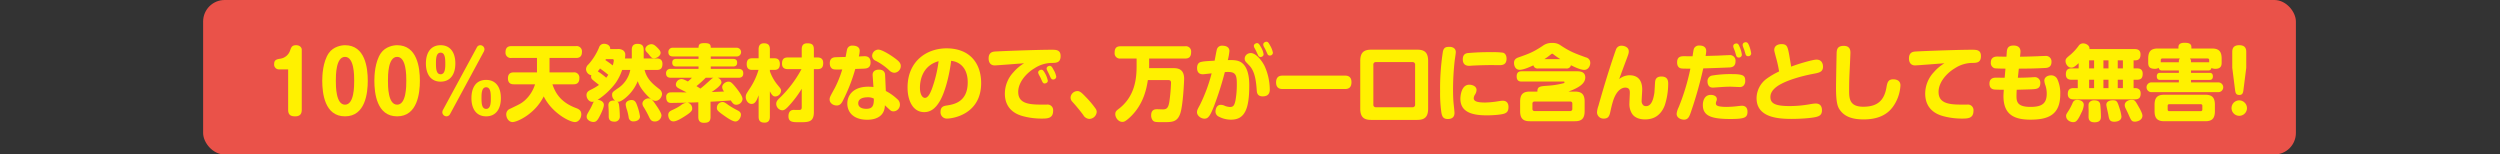 <svg xmlns="http://www.w3.org/2000/svg" width="1280" height="79.094" viewBox="0 0 1280 79.094">
  <rect x="0" y="0" width="1280" height="79.094" fill="#333333" stroke="none"/>
  <g id="subtitle-reason03" transform="translate(-210 -2694)">
    <g id="グループ_30" data-name="グループ 30" transform="translate(205.194 -4207.192)">
      <rect id="長方形_6" data-name="長方形 6" width="1071.495" height="79.094" rx="11.01" transform="translate(108.806 6901.192)" fill="#ea5249"/>
      <g id="グループ_29" data-name="グループ 29">
        <path id="パス_743" data-name="パス 743" d="M147.563,6936.716a2.458,2.458,0,0,1-2.388-2.755c0-2.205,1.4-2.417,3.129-2.714a6.282,6.282,0,0,0,5.107-4.41c.535-1.443.906-2.5,3.007-2.5,1.976,0,2.883,1.272,2.883,2.247v30.828c0,1.441-.372,3.349-3.336,3.349-2.019,0-3.624-.508-3.624-3.349v-20.694Z" fill="#fff100"/>
        <path id="パス_744" data-name="パス 744" d="M193.106,6942.526c0,6.4-1.276,18.233-11.654,18.233-10.42,0-11.655-11.83-11.655-18.233,0-2.714.288-9.668,3.336-14.121,2.306-3.35,6.424-4.07,8.319-4.07C191.748,6924.335,193.106,6935.869,193.106,6942.526Zm-16.349,0c0,2.8,0,12.255,4.695,12.255s4.694-9.456,4.694-12.255c0-2.757,0-12.213-4.694-12.213S176.757,6939.769,176.757,6942.526Z" fill="#fff100"/>
        <path id="パス_745" data-name="パス 745" d="M219.788,6942.526c0,6.4-1.276,18.233-11.654,18.233-10.42,0-11.656-11.83-11.656-18.233,0-2.714.288-9.668,3.336-14.121,2.307-3.35,6.425-4.07,8.32-4.07C218.429,6924.335,219.788,6935.869,219.788,6942.526Zm-16.35,0c0,2.8,0,12.255,4.7,12.255s4.694-9.456,4.694-12.255c0-2.757,0-12.213-4.694-12.213S203.438,6939.769,203.438,6942.526Z" fill="#fff100"/>
        <path id="パス_746" data-name="パス 746" d="M230.408,6924.335c4.86,0,7.537,3.646,7.537,9.329s-2.636,9.329-7.537,9.329c-5.024,0-7.536-3.817-7.536-9.329S225.384,6924.335,230.408,6924.335Zm0,14.883c2.389,0,2.389-3.434,2.389-5.554,0-2.629-.164-5.513-2.389-5.513-2.389,0-2.389,3.393-2.389,5.513C228.019,6936.378,228.184,6939.218,230.408,6939.218Zm4.86,20.312a2.153,2.153,0,0,1-1.894,1.229,2.176,2.176,0,0,1-2.1-2.035,3.18,3.18,0,0,1,.247-1.1l17.379-32.058a2.026,2.026,0,0,1,1.854-1.229,2.145,2.145,0,0,1,2.1,2.035,3.183,3.183,0,0,1-.247,1.1Zm18.451-17.428c4.859,0,7.536,3.6,7.536,9.328,0,5.683-2.677,9.329-7.536,9.329-5.025,0-7.538-3.816-7.538-9.329C246.181,6946.766,247.994,6942.1,253.719,6942.1Zm0,14.841c2.388,0,2.388-3.392,2.388-5.513,0-2.671-.165-5.554-2.388-5.554-2.389,0-2.389,3.434-2.389,5.554C251.33,6954.1,251.494,6956.943,253.719,6956.943Z" fill="#fff100"/>
        <path id="パス_747" data-name="パス 747" d="M298.394,6938.243a2.686,2.686,0,0,1,3.048,3.011c0,2.925-1.976,3.1-3.048,3.1H287.645c1.4,4.114,3.954,9.075,11.9,12.085,1.482.552,2.882,1.188,2.882,3.308,0,1.866-1.276,3.943-3.253,3.943-2.8,0-11.779-4.706-15.979-13.144-4.489,9.031-13.591,13.144-15.938,13.144-2.059,0-3.253-2.162-3.253-3.9a3.008,3.008,0,0,1,2.017-2.927c5.107-2.459,5.6-2.671,7.454-4.24a18.179,18.179,0,0,0,5.272-8.269H267.919c-.741,0-3.048,0-3.048-3.052,0-2.8,1.894-3.054,3.048-3.054h11.819v-7.378H266.683a2.7,2.7,0,0,1-3.047-3.011c0-2.884,2.018-3.053,3.047-3.053h33.03a2.7,2.7,0,0,1,3.047,3.01c0,2.884-1.977,3.054-3.047,3.054h-13.55v7.378Z" fill="#fff100"/>
        <path id="パス_748" data-name="パス 748" d="M320.75,6926.328a4.685,4.685,0,0,1,2.718.424,2.688,2.688,0,0,1,1.482,2.544,10.92,10.92,0,0,1-.165,1.823h3.5v-4.367c0-.933.082-3.1,2.842-3.1,2.347,0,3.254.891,3.254,3.1v4.367h6.547c.783,0,3.048,0,3.048,2.757,0,2.162-.783,3.137-2.965,3.137h-6.178c1.236,4.877,4.366,7.336,7.66,9.88a3.328,3.328,0,0,1,1.277,2.333c0,1.484-1.318,3.6-3.336,3.6-.865,0-1.935-.381-4.036-2.5-3.789-3.859-4.653-6.361-5.065-7.59a21.789,21.789,0,0,1-6.631,8.862c-2.389,1.866-3.171,1.739-3.789,1.612.659.551.783,1.06.988,3.01.206,2.035.247,3.9.247,4.495a2.564,2.564,0,0,1-2.841,2.756c-2.388,0-2.841-1.4-2.841-2.629,0-1.908,0-2.247-.041-3.392,0-.339-.124-2.12-.124-2.374,0-2.842,3.006-2.417,3.46-2.375a3.566,3.566,0,0,1-1.566-2.884c0-1.314.288-1.568,2.883-3.35a14.563,14.563,0,0,0,6.425-9.456h-4.16a27.052,27.052,0,0,1-3.294,6.616,36.274,36.274,0,0,1-9.267,8.692c1.071,0,3.212.764,3.212,2.545,0,1.526-1.606,4.791-1.977,5.47-1.153,2.29-1.853,3.307-3.377,3.307-1.359,0-3.459-.932-3.459-2.714,0-.847.288-1.314,1.318-3.1a26.8,26.8,0,0,0,1.853-3.69,4.2,4.2,0,0,1,.535-.932,3.775,3.775,0,0,1-.864.127c-1.689,0-2.925-1.781-2.925-3.435,0-1.526.948-2.162,2.348-2.841a27.412,27.412,0,0,0,4.036-2.375c-.412-.381-2.388-1.908-2.8-2.247-.782-.636-1.235-1.1-1.235-1.95a3.188,3.188,0,0,1,.124-.764,3.287,3.287,0,0,1-2.719-3.222,3.584,3.584,0,0,1,1.319-2.417,31.007,31.007,0,0,0,5.353-8.566,2.608,2.608,0,0,1,2.6-1.908c.947,0,3.254.509,3.089,2.714Zm-4.489,13.144c-.124-.084-.166-.127-.289-.212-1.318-1.059-1.524-1.229-3.954-3.01-.617.848-.864,1.145-1.153,1.484a34.694,34.694,0,0,1,4.324,3.266C315.478,6940.618,315.766,6940.236,316.261,6939.472Zm-1.236-8.013a5.37,5.37,0,0,1-.247.508c1.359.933,1.73,1.145,3.747,2.714a10.158,10.158,0,0,0,.536-2.5.645.645,0,0,0-.741-.72Zm15.938,23.619a27.355,27.355,0,0,1,1.524,5.766c0,1.612-1.647,2.5-3.254,2.5a2.285,2.285,0,0,1-2.554-2.163,31.826,31.826,0,0,0-.782-3.476,12.827,12.827,0,0,1-.741-3.011c0-1.653,1.771-2.29,3.007-2.29C329.851,6952.406,330.387,6953.508,330.963,6955.078Zm9.76-.043c.948,1.357,2.76,4.028,2.76,5.259a3.333,3.333,0,0,1-3.5,3.094c-1.812,0-2.347-1.186-3.089-2.8a50.667,50.667,0,0,0-2.47-4.495,3.517,3.517,0,0,1-.7-1.781c0-1.781,1.977-2.756,3.006-2.756C338.129,6951.558,338.788,6952.152,340.723,6955.035Zm.619-29.471c1.482,1.485,1.688,2.12,1.688,2.714,0,1.526-1.977,2.757-3.419,2.757-1.07,0-1.358-.382-2.8-2.248-.165-.17-.947-.976-1.153-1.23a2.162,2.162,0,0,1-.453-1.229c0-1.273,1.606-2.5,3.089-2.5C339.117,6923.826,339.817,6924.038,341.342,6925.564Z" fill="#fff100"/>
        <path id="パス_749" data-name="パス 749" d="M372.179,6941a2.666,2.666,0,0,1,2.019,2.247c0,1.611-3.089,3.774-5.024,5.046,3.748-.127,4.159-.127,6.383-.254a3.612,3.612,0,0,1-.989-2.29c0-1.4,1.731-2.756,3.172-2.756,1.07,0,1.647.3,3.953,3.138,1.236,1.568,3.3,4.282,3.3,5.766a3.231,3.231,0,0,1-3.213,2.926c-1.358,0-1.935-.891-2.8-2.205-3.5.255-6.837.509-10.379.637v7.716c0,2.417-.988,3.1-3.417,3.1-2.471,0-2.842-1.568-2.842-3.1v-7.42c-.288.042-4.2.169-5.642.169a3.023,3.023,0,0,1,2.512,3.011c0,.933-.164,1.7-3.871,4.028-1.648,1.061-4.159,2.587-5.725,2.587-2.1,0-2.677-2.205-2.677-3.222,0-1.57.948-2.078,2.224-2.672a25.484,25.484,0,0,0,4.16-2.289,6.2,6.2,0,0,1,2.965-1.4c-3.459.042-6.836.127-7.7.127s-2.677,0-2.677-2.925a2.162,2.162,0,0,1,2.224-2.46c1.153-.084,6.919,0,8.236,0-1.029-.509-2.636-1.357-3.665-1.866-.947-.508-1.854-.975-1.854-2.248a2.944,2.944,0,0,1,2.842-2.714c.7,0,1.278.17,3.3,1.231a15.486,15.486,0,0,0,2.06-1.908H348.335c-1.113,0-2.513-.255-2.513-2.333a2.163,2.163,0,0,1,2.513-2.2h14.126v-1.231H351.094c-1.071,0-2.1-.339-2.1-1.95,0-1.908,1.441-1.95,2.1-1.95h11.367V6930.1H349.529c-.741,0-2.513-.042-2.513-2.205a2.169,2.169,0,0,1,2.513-2.247h12.932c0-1.866.7-2.375,3.048-2.375,2.84,0,3.17.764,3.211,2.375h13.055a2.238,2.238,0,1,1,0,4.452H368.72v1.231h11.367c1.112,0,2.141.339,2.141,1.95,0,1.865-1.441,1.95-2.141,1.95H368.72v1.231h14.126c1.03,0,2.512.211,2.512,2.289,0,2.248-1.77,2.248-2.512,2.248Zm-6.053,0a48.506,48.506,0,0,1-4.737,4.282c1.031.637,1.484.933,2.019,1.272,1.688-1.314,2.348-1.908,5.437-4.707a4.167,4.167,0,0,1,1.194-.847Zm11.778,14.078a42.129,42.129,0,0,0,4.366,2.544c.989.509,1.894,1.017,1.894,2.332,0,1.272-1.07,3.434-2.841,3.434-1.606,0-4.613-2.162-6.219-3.306-2.966-2.121-3.254-2.63-3.254-3.648a2.935,2.935,0,0,1,2.842-3.01C375.557,6953.424,375.8,6953.593,377.9,6955.078Z" fill="#fff100"/>
        <path id="パス_750" data-name="パス 750" d="M398.982,6960.887c0,1.06-.164,3.095-2.677,3.095-1.976,0-3.088-.678-3.088-3.095v-10.94c-.906,2.544-1.689,4.452-3.583,4.452s-3.006-1.95-3.006-3.519c0-1.23.288-1.654,1.976-4.241a35.012,35.012,0,0,0,4.572-9.668h-3.253c-.825,0-2.8-.043-2.8-2.926,0-2.629,1.482-3.01,2.8-3.01h3.294v-4.58c0-.721,0-3.1,2.718-3.1,2.059,0,3.047.849,3.047,3.1v4.58h2.307c.865,0,2.8.084,2.8,2.968,0,2.5-1.4,2.968-2.8,2.968h-2.307v.721a23.062,23.062,0,0,0,3.707,6.7c1.936,2.333,2.018,2.46,2.018,3.266a3.087,3.087,0,0,1-2.965,2.926c-1.194,0-1.854-.933-2.76-2.629Zm9.267-24.3c-.823,0-3.048-.043-3.048-2.757,0-2.162.742-3.223,3.048-3.223h7.043V6926.5c0-1.442.329-3.138,2.841-3.138,2.347,0,3.377.679,3.377,3.138v4.113h1.771c.906,0,3.006.085,3.006,2.842,0,2.12-.741,3.138-3.006,3.138H421.51v21.964c0,5.216-2.759,5.216-7.413,5.216-3.583,0-5.6-.085-5.6-3.138,0-1.187.412-3.18,2.719-3.18.535,0,2.717.085,3.212,0,.823-.169.865-.848.865-1.4v-9.413a54.764,54.764,0,0,1-6.261,8.4c-1.729,1.908-2.594,2.629-3.747,2.629a3.361,3.361,0,0,1-3.048-3.307c0-.933.329-1.611,1.442-2.714a58.97,58.97,0,0,0,11.49-15.053Z" fill="#fff100"/>
        <path id="パス_751" data-name="パス 751" d="M436.2,6953.043c-.618,1.1-1.318,2.162-3.048,2.162s-3.583-1.23-3.583-3.053c0-1.145.33-1.654,2.719-6.021a55.187,55.187,0,0,0,3.747-9.372c-2.965.042-3.706.084-4.53-.127-1.03-.254-1.853-1.315-1.853-3.053,0-2.672,1.812-2.926,2.471-3.054.288-.042,4.942-.169,5.641-.169.124-.637.618-3.434.784-3.986a2.636,2.636,0,0,1,2.841-1.823c.824,0,3.583.169,3.583,2.671a13.548,13.548,0,0,1-.453,2.883c.453,0,2.43-.127,2.842-.127.946,0,3.171.085,3.171,3.181,0,2.968-2.1,3.1-3.336,3.18-.782.043-1.153.043-4.489.17A87.674,87.674,0,0,1,436.2,6953.043Zm15.4-13.189c-.206-2.671,2.142-3.011,3.213-3.011,1.235,0,3.047.34,3.171,2.757l.37,8.184a25.576,25.576,0,0,1,5.808,4.113,3.533,3.533,0,0,1,1.4,2.757,3.414,3.414,0,0,1-3.253,3.561,2.5,2.5,0,0,1-1.688-.593c-1.648-1.485-1.977-1.782-2.76-2.544a8.013,8.013,0,0,1-.864,3.646c-1.895,3.393-6.055,3.775-8.155,3.775-7.166,0-10.213-3.945-10.213-8.312,0-4.071,2.882-8.608,10.749-8.608a22.37,22.37,0,0,1,2.635.17Zm-2.6,11.153c-1.317,0-4.777.254-4.777,3.053,0,2.841,3.542,2.841,4.119,2.841,3.212,0,3.912-1.611,3.871-5.216A6.3,6.3,0,0,0,449.012,6951.007Zm5.519-24.425c1.854,0,6.713,2.968,9.555,5.258,1.441,1.187,1.935,2.078,1.935,3.18a3.473,3.473,0,0,1-3.294,3.435,3.96,3.96,0,0,1-2.677-1.315,30.818,30.818,0,0,0-6.795-4.791,2.891,2.891,0,0,1-1.9-2.587,3.285,3.285,0,0,1,3.171-3.18Z" fill="#fff100"/>
        <path id="パス_752" data-name="パス 752" d="M485.741,6953.382c-2.183,3.519-4.612,5.215-7.742,5.215-5.972,0-8.526-6.233-8.526-12.551,0-13.7,9.967-20.1,19.933-20.1,12.108,0,17.75,7.845,17.75,17.768,0,15.858-14.29,18.191-17.5,18.191a3.211,3.211,0,0,1-3.294-3.478c0-2.713,1.853-3.01,3.212-3.222,3.46-.551,10.708-1.654,10.708-11.873,0-7.294-4.077-10.559-8.484-10.983C490.93,6939.515,488.665,6948.716,485.741,6953.382Zm-9.925-7.294c0,3.477,1.277,5.215,2.553,5.215,1.688,0,2.883-2.671,3.789-5.215a65.176,65.176,0,0,0,3.213-13.57C476.557,6934.978,475.816,6943.247,475.816,6946.088Z" fill="#fff100"/>
        <path id="パス_753" data-name="パス 753" d="M514.109,6934.681c-2.141,0-3.13-1.526-3.13-3.519,0-1.823.617-3.308,2.965-3.563,1.73-.169,21.292-.932,29.281-.932,2.266,0,4.613,0,4.613,3.222,0,3.435-2.224,3.52-4.572,3.52a16.523,16.523,0,0,0-8.689,2.672c-4.242,2.5-8.442,7.208-8.442,12.17,0,5.3,4.242,6.487,11.16,6.487h3.542a2.857,2.857,0,0,1,3.171,3.181c0,3.986-3.006,3.986-5.971,3.986a36.72,36.72,0,0,1-9.144-1.146c-2.223-.593-9.6-2.544-9.6-11.7a16.123,16.123,0,0,1,4.448-10.94,22.5,22.5,0,0,1,5.394-4.537C526.958,6933.749,515.179,6934.681,514.109,6934.681Zm22.486,4.495a2.607,2.607,0,0,1-.248-.933c0-.848,1.031-1.357,1.648-1.357.7,0,1.112.466,1.977,2.036a12.89,12.89,0,0,1,1.318,3.561c0,1.146-1.153,1.442-1.648,1.442-.206,0-.741,0-1.153-.89-.164-.3-.782-1.7-.905-1.993C537.419,6940.745,536.719,6939.472,536.595,6939.176Zm4.242-2.2a2.146,2.146,0,0,1-.164-.763c0-.848,1.029-1.315,1.605-1.315.824,0,1.235.679,1.977,2.078a10.158,10.158,0,0,1,1.359,3.52,1.555,1.555,0,0,1-1.647,1.4c-.206,0-.742,0-1.2-.89-.164-.3-.782-1.7-.9-1.951C541.7,6938.71,540.961,6937.268,540.837,6936.971Z" fill="#fff100"/>
        <path id="パス_754" data-name="パス 754" d="M562.492,6962.074a3.787,3.787,0,0,1-3.048-1.992,87.386,87.386,0,0,0-5.559-6.743,3.226,3.226,0,0,1-.948-2.248,3.561,3.561,0,0,1,3.459-3.264c1.154,0,1.854.424,4.283,2.968a48.611,48.611,0,0,1,4.984,5.894,3.069,3.069,0,0,1,.659,1.781A3.868,3.868,0,0,1,562.492,6962.074Z" fill="#fff100"/>
        <path id="パス_755" data-name="パス 755" d="M593.169,6935.232c0,.255-.041.594-.041.849H605.4c2.142,0,5.684.169,5.684,5.469,0,.976-.536,13.825-2.06,17.98-1.565,4.2-4.2,4.2-8.442,4.2-3.995,0-4.737,0-5.519-.848a3.993,3.993,0,0,1-.865-2.671c0-3.1,2.224-3.1,3.048-3.1.494,0,2.6.085,3.006.085,2.1,0,2.76-1.061,3.254-3.859a87.549,87.549,0,0,0,.865-9.71c0-.636-.124-1.442-1.359-1.442h-10.5c-.577,3.732-1.977,12.382-9.184,19.081-2.513,2.333-3.254,2.333-3.871,2.333-2.1,0-3.625-2.205-3.625-3.986,0-1.23.577-1.781,1.647-2.587,8.485-6.4,9.267-15.731,9.267-21.965v-3.9h-8.2a2.686,2.686,0,0,1-3.048-2.969c0-2.332.865-3.308,3.048-3.308h33.07a2.674,2.674,0,0,1,3.048,2.926c0,2.418-.989,3.351-3.048,3.351h-18.45Z" fill="#fff100"/>
        <path id="パス_756" data-name="パス 756" d="M627.8,6926.667a2.637,2.637,0,0,1,2.8-2.078c1.36,0,3.666.381,3.666,2.756a28.921,28.921,0,0,1-.824,4.622c2.677-.085,4.613.042,6.054.721,4.2,1.908,4.942,7.887,4.942,12.212,0,12.086-2.306,17.556-9.307,17.556a13.413,13.413,0,0,1-6.26-1.527,2.833,2.833,0,0,1-1.73-2.672c0-.38.165-3.391,2.718-3.391a4.7,4.7,0,0,1,2.142.551,8.047,8.047,0,0,0,2.554.551c1.77,0,2.3-.89,2.841-3.477a46.378,46.378,0,0,0,.659-8.439c0-4.41-.618-6.021-4.531-6.021-.576,0-1.194.043-1.605.085a162.1,162.1,0,0,1-5.437,17.131c-2.1,5.385-3.089,6.7-4.983,6.7-1.853,0-3.83-1.569-3.83-3.265,0-1.06.371-1.7,1.524-3.816a82.794,82.794,0,0,0,5.972-16.114c-3.089.339-4.2.466-4.489.466-2.719,0-2.966-2.12-2.966-3.222,0-.806.165-2.544,1.771-3.011,1.277-.382,3.089-.509,7.207-.721C626.89,6931.374,627.591,6927.43,627.8,6926.667Zm14.908,6.233a2.553,2.553,0,0,1-.618-1.7A2.838,2.838,0,0,1,643.24,6929a3.306,3.306,0,0,1,1.977-.636c2.594,0,5.683,3.774,7.125,6.784a29.717,29.717,0,0,1,2.594,11.789c0,.891,0,3.6-3.624,3.6-2.677,0-2.966-1.782-3.048-3.011-.288-4.028-.741-9.584-3.748-12.722Zm4.324-7.293a2.61,2.61,0,0,1-.247-.975c0-.849,1.029-1.358,1.647-1.358.742,0,1.153.594,1.936,1.993a9.822,9.822,0,0,1,1.4,3.69c0,1.144-1.194,1.441-1.606,1.441-.206,0-.782,0-1.235-.933-.124-.3-.784-1.7-.907-1.993S647.235,6925.946,647.029,6925.607Zm4.777-.722a2.3,2.3,0,0,1-.206-.974c0-.849.989-1.358,1.648-1.358.741,0,1.111.594,1.852,1.952a11.19,11.19,0,0,1,1.443,3.731,1.536,1.536,0,0,1-1.607,1.4,1.248,1.248,0,0,1-1.235-.89c-.165-.34-.783-1.739-.906-1.993C652.671,6926.455,651.97,6925.225,651.806,6924.885Z" fill="#fff100"/>
        <path id="パス_757" data-name="パス 757" d="M693.558,6939.9c2.019,0,3.213,1.06,3.213,3.35,0,2.5-1.194,3.519-3.213,3.519h-32.2c-2.059,0-3.213-1.1-3.213-3.349,0-2.5,1.236-3.52,3.213-3.52Z" fill="#fff100"/>
        <path id="パス_758" data-name="パス 758" d="M736.011,6956.774c0,4.494-1.977,5.809-5.6,5.809H706.894c-3.583,0-5.642-1.23-5.642-5.809v-24.341c0-4.579,2.059-5.808,5.642-5.808H730.41c3.624,0,5.6,1.314,5.6,5.808Zm-6.671-22.39a1.255,1.255,0,0,0-1.36-1.4H709.324a1.229,1.229,0,0,0-1.359,1.4V6954.7a1.236,1.236,0,0,0,1.359,1.4H727.98a1.252,1.252,0,0,0,1.36-1.4Z" fill="#fff100"/>
        <path id="パス_759" data-name="パス 759" d="M750.171,6927.9c0,.637-.453,3.52-.535,4.113a132.123,132.123,0,0,0-.866,14.545c0,1.4,0,4.834.288,7.718.083.594.454,4.282.454,4.622,0,1.272-.33,3.223-3.459,3.223-2.389,0-2.883-1.4-3.254-3.223a70.632,70.632,0,0,1-.659-10.94,122.388,122.388,0,0,1,1.442-20.439c.535-2.333,1.894-2.333,3.541-2.333C747.823,6925.182,750.171,6925.479,750.171,6927.9Zm25.163,31.337c-1.854.849-7.7,1.018-9.1,1.018-6.836,0-13.714-1.188-13.714-8.524,0-.042,0-7.166,4.572-7.166,1.647,0,3.706.849,3.706,2.672a4.458,4.458,0,0,1-.824,2.417,3.9,3.9,0,0,0-.618,1.78c0,1.655,1.813,2.248,5.89,2.248a46.1,46.1,0,0,0,5.189-.423c.577-.085,3.171-.509,3.706-.509,2.1,0,3.007,1.314,3.007,3.179C777.146,6958.131,776.322,6958.809,775.334,6959.233Zm-2.718-24.679c-.659,0-3.583-.043-4.2-.043-1.812,0-6.63.085-10.131.3-.124,0-.947.085-1.235.085-1.977,0-3.295-.932-3.295-3.307,0-2.841,1.812-3.1,2.553-3.223a121.009,121.009,0,0,1,12.479-.467,36.83,36.83,0,0,1,5.477.255c1.277.3,1.9,1.568,1.9,3.1C776.158,6934.215,774.18,6934.554,772.616,6934.554Z" fill="#fff100"/>
        <path id="パス_760" data-name="パス 760" d="M792.336,6936.25a2.149,2.149,0,0,1-2.43-1.612c-1.482.679-4.9,2.29-7,2.29-2.636,0-2.925-2.755-2.925-3.476,0-1.951,1.278-2.545,2.554-2.969,5.148-1.823,7.248-2.587,12.066-5.767a7.562,7.562,0,0,1,4.984-1.527,6.735,6.735,0,0,1,4.324,1.273c4.818,3.18,7.043,3.986,12.85,6.106a2.812,2.812,0,0,1,2.264,2.841c0,1.654-1.111,3.562-3.088,3.562-2.1,0-5.766-1.866-6.8-2.375a2.185,2.185,0,0,1-2.47,1.654Zm18.779,11.831c3.254,0,5.024,1.145,5.024,5.131v4.919c0,4.113-1.935,5.13-5.024,5.13h-22.98c-3.088,0-5.024-1.017-5.024-5.13v-4.919c0-3.986,1.771-5.131,5.024-5.131h3.83c-.123-2.587,1.441-2.714,4.777-2.968a43.562,43.562,0,0,0,8.607-1.314c.206-.085.495-.213.495-.51,0-.339-.33-.339-.495-.339H783.975c-.782,0-2.635,0-2.635-2.629,0-2.46,1.606-2.629,2.635-2.629h28.293c1.072,0,4.2,0,4.2,3.138,0,3.052-3.007,5.173-8.608,7.251Zm-1.276,6.233a1.013,1.013,0,0,0-1.113-1.144h-18.2a1.014,1.014,0,0,0-1.111,1.144v2.587a1.015,1.015,0,0,0,1.111,1.145h18.2a1.034,1.034,0,0,0,1.113-1.145Zm-6.178-22.855a42.942,42.942,0,0,1-3.583-2.5.714.714,0,0,0-.535-.255.964.964,0,0,0-.576.255,34.467,34.467,0,0,1-3.419,2.5Z" fill="#fff100"/>
        <path id="パス_761" data-name="パス 761" d="M839.154,6939.727c4.612,0,6.466,3.011,6.466,7.294,0,.89-.289,4.876-.289,5.682a2.88,2.88,0,0,0,.947,2.46,2.216,2.216,0,0,0,1.277.381c2.965,0,3.831-3.944,4.284-6.743.123-.932.288-5.087.411-5.936.124-.678.371-2.5,3.213-2.5,3.459,0,3.459,2.587,3.459,3.816a36.244,36.244,0,0,1-1.689,10.729c-.412,1.187-2.182,5.809-7.042,7.039a12.59,12.59,0,0,1-3.13.382c-1.894,0-5.107-.424-6.713-3.011a9.27,9.27,0,0,1-1.277-5.3c0-.847.206-4.5.206-5.258,0-1.06,0-2.713-2.389-2.713-.988,0-4.159.55-6.177,6.784-.206.678-.7,2.248-1.318,5.131-.494,2.417-.947,3.944-3.418,3.944a3.274,3.274,0,0,1-3.5-3.139,11.281,11.281,0,0,1,.7-3.306c2.223-7.888,4.571-15.733,7.166-23.536.37-1.1,1.688-5.087,2.017-5.766a2.89,2.89,0,0,1,2.719-1.569c.823,0,3.665.424,3.665,2.926,0,.975-.247,1.612-1.688,5.428-1.936,5.173-2.142,5.767-2.554,6.911-.165.425-.329.806-.659,1.823A8.441,8.441,0,0,1,839.154,6939.727Z" fill="#fff100"/>
        <path id="パス_762" data-name="パス 762" d="M872.423,6925.564a2.864,2.864,0,0,1,2.471-1.059c1.606,0,3.5.508,3.5,2.84a15.029,15.029,0,0,1-.329,2.5c1.73-.043,4.447-.128,6.178-.17.905-.042,5.065-.253,5.889-.253a2.854,2.854,0,0,1,3.254,3.179c0,2.884-2.1,3.1-3.336,3.138-.33,0-7.661.34-13.179.467a206.517,206.517,0,0,1-6.507,22.9c-.618,1.738-1.277,3.35-3.336,3.35-1.153,0-3.789-.636-3.789-3.053a10.278,10.278,0,0,1,1.07-3.351,112.129,112.129,0,0,0,5.972-19.717c-3.83,0-4.365,0-5.065-.212-.7-.17-1.73-.933-1.73-2.926,0-2.2.906-3.223,3.336-3.223.741,0,3.912.042,4.571.042C871.929,6926.5,871.97,6926.158,872.423,6925.564Zm18.286,36.553c-9.761,0-14.044-1.611-14.044-7.167,0-.551.041-5.173,4.077-5.173,1.482,0,3.089.636,3.089,2.163a2.639,2.639,0,0,1-.206.975,2.98,2.98,0,0,0-.288,1.229c0,.764.453,1.273,1.935,1.528a20.23,20.23,0,0,0,3.459.253,51.833,51.833,0,0,0,6.055-.423c.494-.042,1.4-.17,1.852-.17,1.854,0,2.883,1.06,2.883,3.053C899.521,6961.4,898.08,6962.117,890.709,6962.117Zm6.63-16.92a2.8,2.8,0,0,1-2.059.552c-.7,0-3.789-.17-4.407-.17-2.595,0-3.912.128-7.619.382-.247,0-.865.085-1.483.085-2.717,0-2.717-2.757-2.717-3.181a2.845,2.845,0,0,1,2.47-3.011,57.47,57.47,0,0,1,10.173-.721c6.219,0,6.672,1.061,6.672,3.69A3.317,3.317,0,0,1,897.339,6945.2Zm-4.984-19.633a2.622,2.622,0,0,1-.123-.763c0-1.1,1.154-1.357,1.648-1.357.823,0,1.194.679,1.606,1.738a14.459,14.459,0,0,1,1.152,3.987,1.492,1.492,0,0,1-1.6,1.484,1.252,1.252,0,0,1-1.236-.849c-.164-.339-.535-1.823-.7-2.289C892.891,6926.964,892.561,6926.116,892.355,6925.564Zm4.82-.679a2.358,2.358,0,0,1-.124-.677c0-1.358,1.482-1.4,1.606-1.4.782,0,1.194.509,1.73,1.866a16.893,16.893,0,0,1,1.029,3.859,1.453,1.453,0,0,1-1.565,1.441,1.277,1.277,0,0,1-1.318-1.06c-.123-.3-.535-1.739-.617-2.035C897.792,6926.54,897.257,6925.225,897.175,6924.885Z" fill="#fff100"/>
        <path id="パス_763" data-name="パス 763" d="M934.849,6931.713c3.335,0,3.335,3.265,3.335,3.6,0,2.544-1.688,3.054-4.365,3.563-7.824,1.441-13.673,3.519-16.762,5.13-1.4.721-5.806,3.011-5.806,6.828,0,3.391,2.553,4.664,9.967,4.664a59.527,59.527,0,0,0,10.212-.933,23.915,23.915,0,0,1,2.924-.382c2.184,0,3.295,1.188,3.295,3.477s-1.235,2.968-2.924,3.392c-2.882.721-9.06,1.018-12.478,1.018-6.713,0-18.08-.551-18.08-10.6a12.507,12.507,0,0,1,5.148-9.965,38.709,38.709,0,0,1,6.384-3.731,60.2,60.2,0,0,0-1.647-7.379c-.742-2.841-.825-3.138-.825-3.646,0-2.163,1.9-2.969,3.666-2.969,2.924,0,3.171,1.272,3.994,5.556.042.253.948,5.554.989,5.978C925.624,6933.833,933,6931.713,934.849,6931.713Z" fill="#fff100"/>
        <path id="パス_764" data-name="パス 764" d="M952.221,6928.278c0,.424-.247,6.021-.288,6.869-.288,5.81-.37,7.549-.37,12.425,0,4.24.288,8.268,7.248,8.268,7.207,0,10.667-3.179,11.82-9.709.453-2.545.783-4.326,3.5-4.326.618,0,3.706.042,3.706,3.095a20.631,20.631,0,0,1-3.871,10.983c-3.295,4.538-8.443,6.446-14.95,6.446-6.136,0-9.842-1.57-12.149-4.792-1.112-1.527-2.018-3.52-2.018-11.406,0-2.926.288-17.938.329-18.277.166-1.781.742-3.18,3.666-3.18C952.221,6924.674,952.221,6927.3,952.221,6928.278Z" fill="#fff100"/>
        <path id="パス_765" data-name="パス 765" d="M985.326,6934.681c-2.142,0-3.13-1.526-3.13-3.519,0-1.823.617-3.308,2.965-3.563,1.729-.169,21.292-.932,29.281-.932,2.266,0,4.612,0,4.612,3.222,0,3.435-2.223,3.52-4.571,3.52a16.521,16.521,0,0,0-8.689,2.672c-4.242,2.5-8.443,7.208-8.443,12.17,0,5.3,4.243,6.487,11.161,6.487h3.542a2.856,2.856,0,0,1,3.17,3.181c0,3.986-3.005,3.986-5.97,3.986a36.711,36.711,0,0,1-9.144-1.146c-2.223-.593-9.6-2.544-9.6-11.7a16.123,16.123,0,0,1,4.449-10.94,22.5,22.5,0,0,1,5.394-4.537C998.175,6933.749,986.4,6934.681,985.326,6934.681Z" fill="#fff100"/>
        <path id="パス_766" data-name="パス 766" d="M1037.951,6941c1.194,0,4.9-.085,6.96-.212.371-.043,1.029-.085,1.359-.085a2.822,2.822,0,0,1,3.171,3.053c0,2.883-2.017,3.01-3.995,3.137-1.276.085-6.919.212-8.071.255-.083,1.06-.124,2.035-.124,3.308,0,3.052.659,5.469,7.207,5.469,6.137,0,8.278-1.993,8.278-6.869a13.469,13.469,0,0,0-.618-3.986,9.424,9.424,0,0,1-.617-2.587c0-1.908,1.935-2.714,3.418-2.714a3.444,3.444,0,0,1,3.377,2.248,16.977,16.977,0,0,1,1.359,7.421c0,10.559-6.1,13.018-15.279,13.018-9.1,0-13.8-3.18-13.8-12.128,0-.509.041-1.06.165-3.18-1.648,0-3.995-.043-4.859-.127-.578-.085-2.472-.34-2.472-3.011,0-2.545,1.812-3.053,3.213-3.053.741,0,3.912.043,4.571.043l.412-4.665c-1.236,0-4.86-.042-5.642-.212a2.818,2.818,0,0,1-1.854-2.926c0-2.884,2.348-3.053,3.336-3.053.041,0,4.448.085,4.654.085l.164-2.205c.124-1.527.288-3.519,3.46-3.519,2.059,0,3.83.847,3.541,3.688l-.2,2.036c.617,0,5.23-.085,9.513-.255.536-.042,2.883-.127,3.377-.127a2.836,2.836,0,0,1,3.213,3.053c0,2.884-2.224,3.053-3.336,3.1-5.4.3-8.526.3-13.385.339Z" fill="#fff100"/>
        <path id="パス_767" data-name="パス 767" d="M1097.783,6926.328c1.029,0,2.965.169,2.965,2.714,0,1.526-.371,3.052-2.842,3.052h-.7v4.114h1.688c1.319,0,2.966.3,2.966,2.714,0,2.035-.618,3.1-2.966,3.1h-1.688v4.282h.782c1.813,0,2.842.934,2.842,2.714,0,1.952-.658,3.054-2.965,3.054h-31.341c-.782,0-3.006-.043-3.006-2.757,0-2.205,1.03-3.011,3.006-3.011h2.1v-4.282h-3.13c-.824,0-2.966-.043-2.966-2.714,0-1.993.659-3.1,2.966-3.1h3.583v-2.672c-2.142,1.993-2.842,2.29-3.748,2.29-1.812,0-2.965-1.95-2.965-3.308,0-1.229.288-1.483,2.8-3.561a26.239,26.239,0,0,0,3.913-4.325,2.748,2.748,0,0,1,2.306-1.23c1.359,0,3.5,1.018,3.212,2.926Zm-26.069,28.58a10.279,10.279,0,0,1-1.236,3.986c-2.1,4.622-3.007,4.834-4.242,4.834-1.565,0-3.583-1.145-3.583-3.138,0-.763.082-.89,1.483-3.053a32.658,32.658,0,0,0,1.894-3.732,2.332,2.332,0,0,1,2.389-1.484C1068.995,6952.321,1071.714,6952.618,1071.714,6954.908Zm8.442,0c.124,1.144.329,3.986.329,5.766,0,1.146,0,3.139-3.253,3.139-1.4,0-3.089-.34-3.089-2.842,0-.508.041-2.8.041-3.307-.123-3.053-.082-3.307.288-3.944a3,3,0,0,1,2.636-1.144C1078.962,6952.576,1079.991,6953.255,1080.156,6954.908Zm-3.171-22.814h-2.554v4.114h2.554Zm0,9.923h-2.554v4.282h2.554Zm7.372-9.923h-2.6v4.114h2.6Zm0,9.923h-2.6v4.282h2.6Zm5.6,14.46a20.1,20.1,0,0,1,1.029,4.41c0,2.586-3.253,2.629-3.665,2.629-2.471,0-2.677-1.357-3.048-3.562-.123-.806-1.029-4.367-1.029-5.131,0-1.908,2.183-2.29,3.3-2.29C1088.681,6952.533,1088.887,6953.17,1089.958,6956.477Zm1.77-24.383h-2.635v4.114h2.635Zm0,9.923h-2.635v4.282h2.635Zm8.114,13.908c.7,1.188,1.894,3.393,1.894,4.5,0,2.375-2.759,3.052-3.789,3.052-1.729,0-1.977-.55-3.418-3.858-.206-.509-1.276-2.672-1.482-3.1a3.7,3.7,0,0,1-.371-1.484c0-2.162,2.553-2.714,3.253-2.714C1097.824,6952.321,1097.865,6952.449,1099.842,6955.925Z" fill="#fff100"/>
        <path id="パス_768" data-name="パス 768" d="M1126.6,6937.268v1.23h9.514c.411,0,1.688,0,1.688,1.781,0,1.823-1.277,1.823-1.688,1.823H1126.6v1.272h14a2.5,2.5,0,1,1,0,5h-34.264a2.5,2.5,0,1,1,0-5h14.044V6942.1h-9.6c-.371,0-1.689,0-1.689-1.781,0-1.823,1.277-1.823,1.689-1.823h9.6v-1.23h-8.69a1.492,1.492,0,0,1-1.606-1.357,3.764,3.764,0,0,1-1.936.509c-2.718,0-3.459-1.06-3.459-3.138v-2.12c0-4.113,1.894-5.131,4.983-5.131h10.5v-.764c0-2.035,2.141-2.162,3.006-2.162,1.565,0,3.624.084,3.624,2.205v.721h10.461c3.294,0,5.024,1.187,5.024,5.131v2.12c0,1.272-.2,3.138-3.171,3.138a4.54,4.54,0,0,1-2.059-.424,1.446,1.446,0,0,1-1.565,1.272Zm12.232,20.863c0,4.028-1.771,5.13-4.984,5.13h-20.88c-3.211,0-5.024-1.144-5.024-5.13v-3.308c0-4.113,1.936-5.131,5.024-5.131h20.88c3.089,0,4.984,1.018,4.984,5.131Zm-18.45-25.613a1.709,1.709,0,0,1,.576-1.4h-8.978a.793.793,0,0,0-.865.89v1.1c.165,0,.33-.042.577-.042h8.69Zm12.025,22.9a.794.794,0,0,0-.864-.891h-16.062a.783.783,0,0,0-.824.891v1.823a.751.751,0,0,0,.824.849h16.062a.763.763,0,0,0,.864-.849Zm3.089-22.347a1.855,1.855,0,0,1,.412.042v-1.1a.793.793,0,0,0-.865-.89h-9.019a1.748,1.748,0,0,1,.576,1.4v.552Z" fill="#fff100"/>
        <path id="パス_769" data-name="パス 769" d="M1155.26,6956.646a3.956,3.956,0,1,1-3.955-4.07A4.025,4.025,0,0,1,1155.26,6956.646Zm-1.813-9.371c-.164,1.315-.412,2.544-2.1,2.544-1.646,0-1.976-.933-2.182-2.544l-1.442-11.364v-8.142c0-1.187.207-3.434,3.542-3.434,2.554,0,3.624,1.144,3.624,3.434v8.142Z" fill="#fff100"/>
      </g>
    </g>
    <line id="線_17" data-name="線 17" x2="1280" transform="translate(210 2734)" fill="none"/>
  </g>
</svg>
